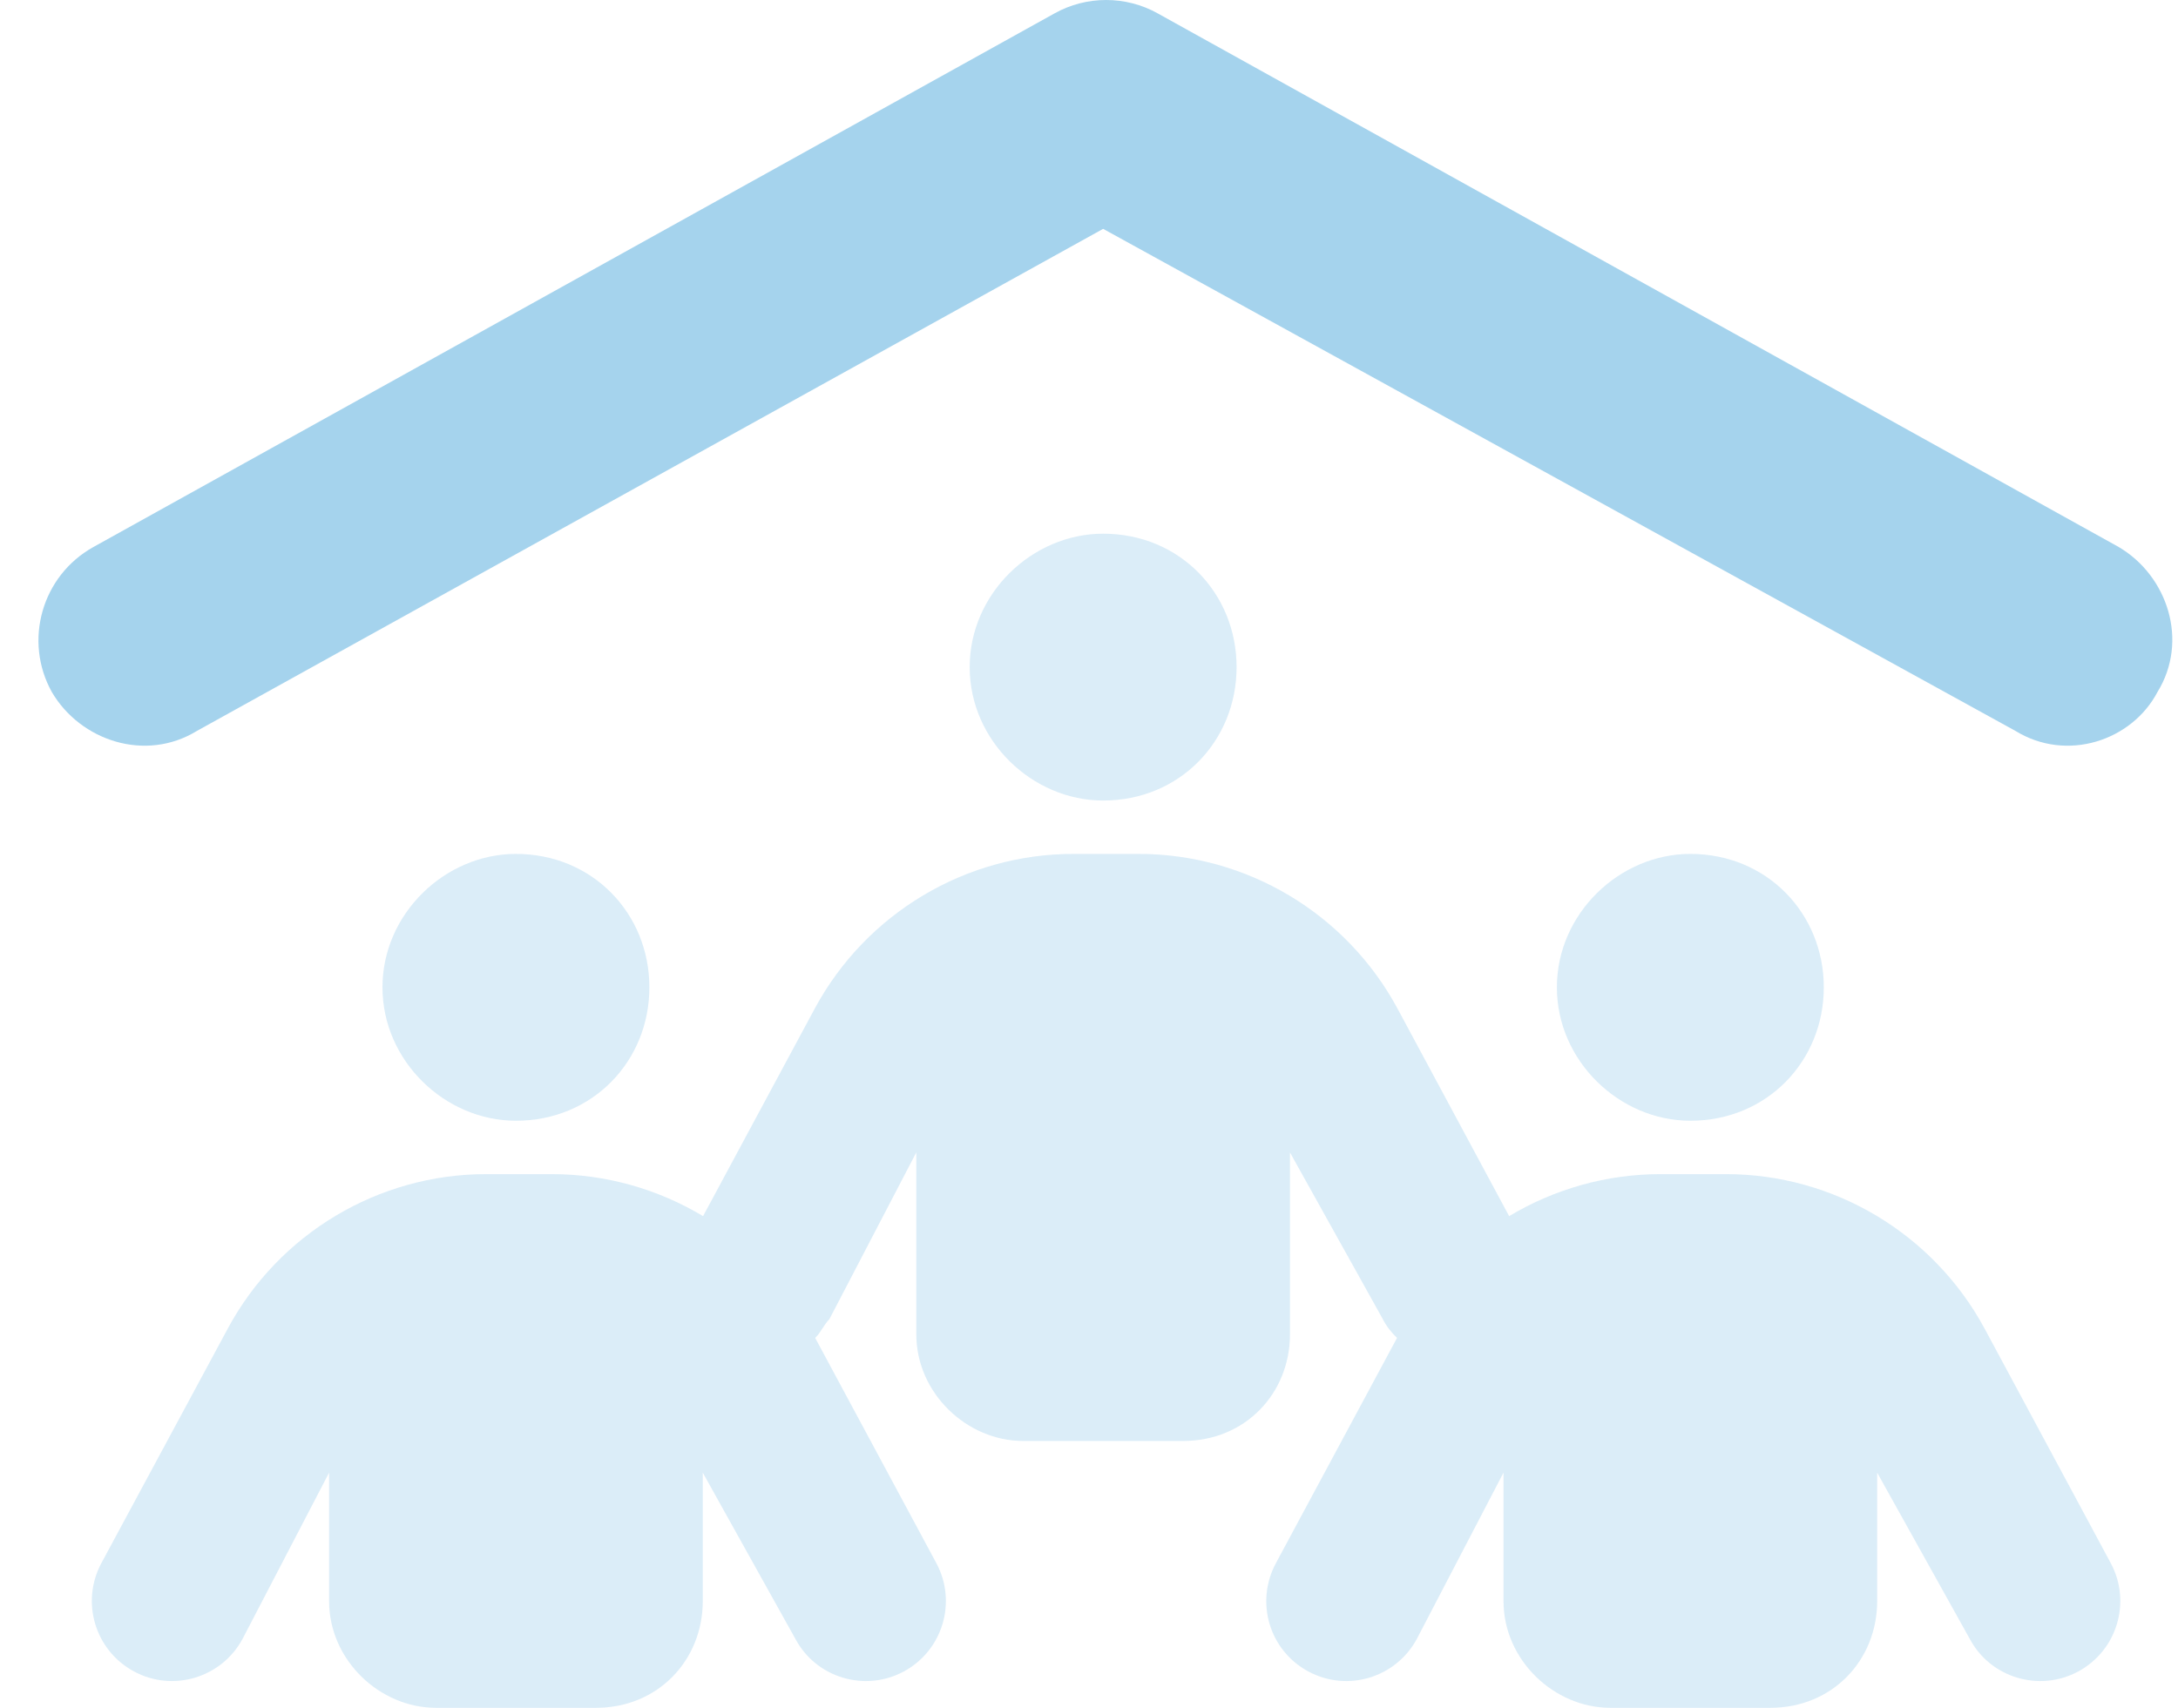 <svg width="51" height="40" viewBox="0 0 51 40" fill="none" xmlns="http://www.w3.org/2000/svg">
<path d="M24.69 0.315C25.44 -0.105 26.362 -0.105 27.112 0.315L49.612 12.812C50.753 13.484 51.26 15.008 50.518 16.211C49.917 17.352 48.393 17.859 47.19 17.117L25.831 5.36L4.615 17.117C3.408 17.859 1.886 17.352 1.215 16.211C0.545 15.008 0.98 13.484 2.187 12.812L24.69 0.315Z" fill="#A5D3ED"/>
<path opacity="0.4" d="M28.956 15.625C28.956 17.352 27.628 18.75 25.831 18.75C24.174 18.75 22.706 17.352 22.706 15.625C22.706 13.898 24.174 12.5 25.831 12.5C27.628 12.5 28.956 13.898 28.956 15.625ZM15.206 23.125C15.206 24.852 13.877 26.25 12.081 26.25C10.424 26.25 8.956 24.852 8.956 23.125C8.956 21.398 10.424 20 12.081 20C13.877 20 15.206 21.398 15.206 23.125ZM36.456 23.125C36.456 21.398 37.924 20 39.581 20C41.377 20 42.706 21.398 42.706 23.125C42.706 24.852 41.377 26.25 39.581 26.25C37.924 26.25 36.456 24.852 36.456 23.125ZM16.456 37.5C16.456 38.883 15.409 40 13.956 40H10.206C8.893 40 7.706 38.883 7.706 37.5V34.492L5.677 38.391C5.185 39.297 4.049 39.641 3.137 39.148C2.225 38.656 1.884 37.523 2.375 36.609L5.334 31.117C6.533 28.891 8.862 27.5 11.385 27.5H12.916C14.19 27.5 15.409 27.852 16.463 28.484L19.081 23.617C20.284 21.391 22.612 20 25.135 20H26.666C29.19 20 31.518 21.391 32.721 23.617L35.338 28.484C36.393 27.852 37.612 27.5 38.885 27.5H40.416C42.94 27.5 45.268 28.891 46.471 31.117L49.424 36.609C49.916 37.523 49.573 38.656 48.666 39.148C47.752 39.641 46.612 39.297 46.127 38.391L43.956 34.492V37.5C43.956 38.883 42.909 40 41.456 40H37.706C36.393 40 35.206 38.883 35.206 37.5V34.492L33.174 38.391C32.682 39.297 31.549 39.641 30.635 39.148C29.721 38.656 29.385 37.523 29.878 36.609L32.713 31.336C32.581 31.211 32.463 31.062 32.377 30.891L30.206 26.992V31.25C30.206 32.633 29.159 33.75 27.706 33.75H23.956C22.643 33.75 21.456 32.633 21.456 31.25V26.992L19.424 30.891C19.268 31.062 19.221 31.211 19.088 31.336L21.924 36.609C22.416 37.523 22.073 38.656 21.166 39.148C20.253 39.641 19.112 39.297 18.628 38.391L16.456 34.492V37.5Z" fill="#A5D3ED"/>
</svg>
